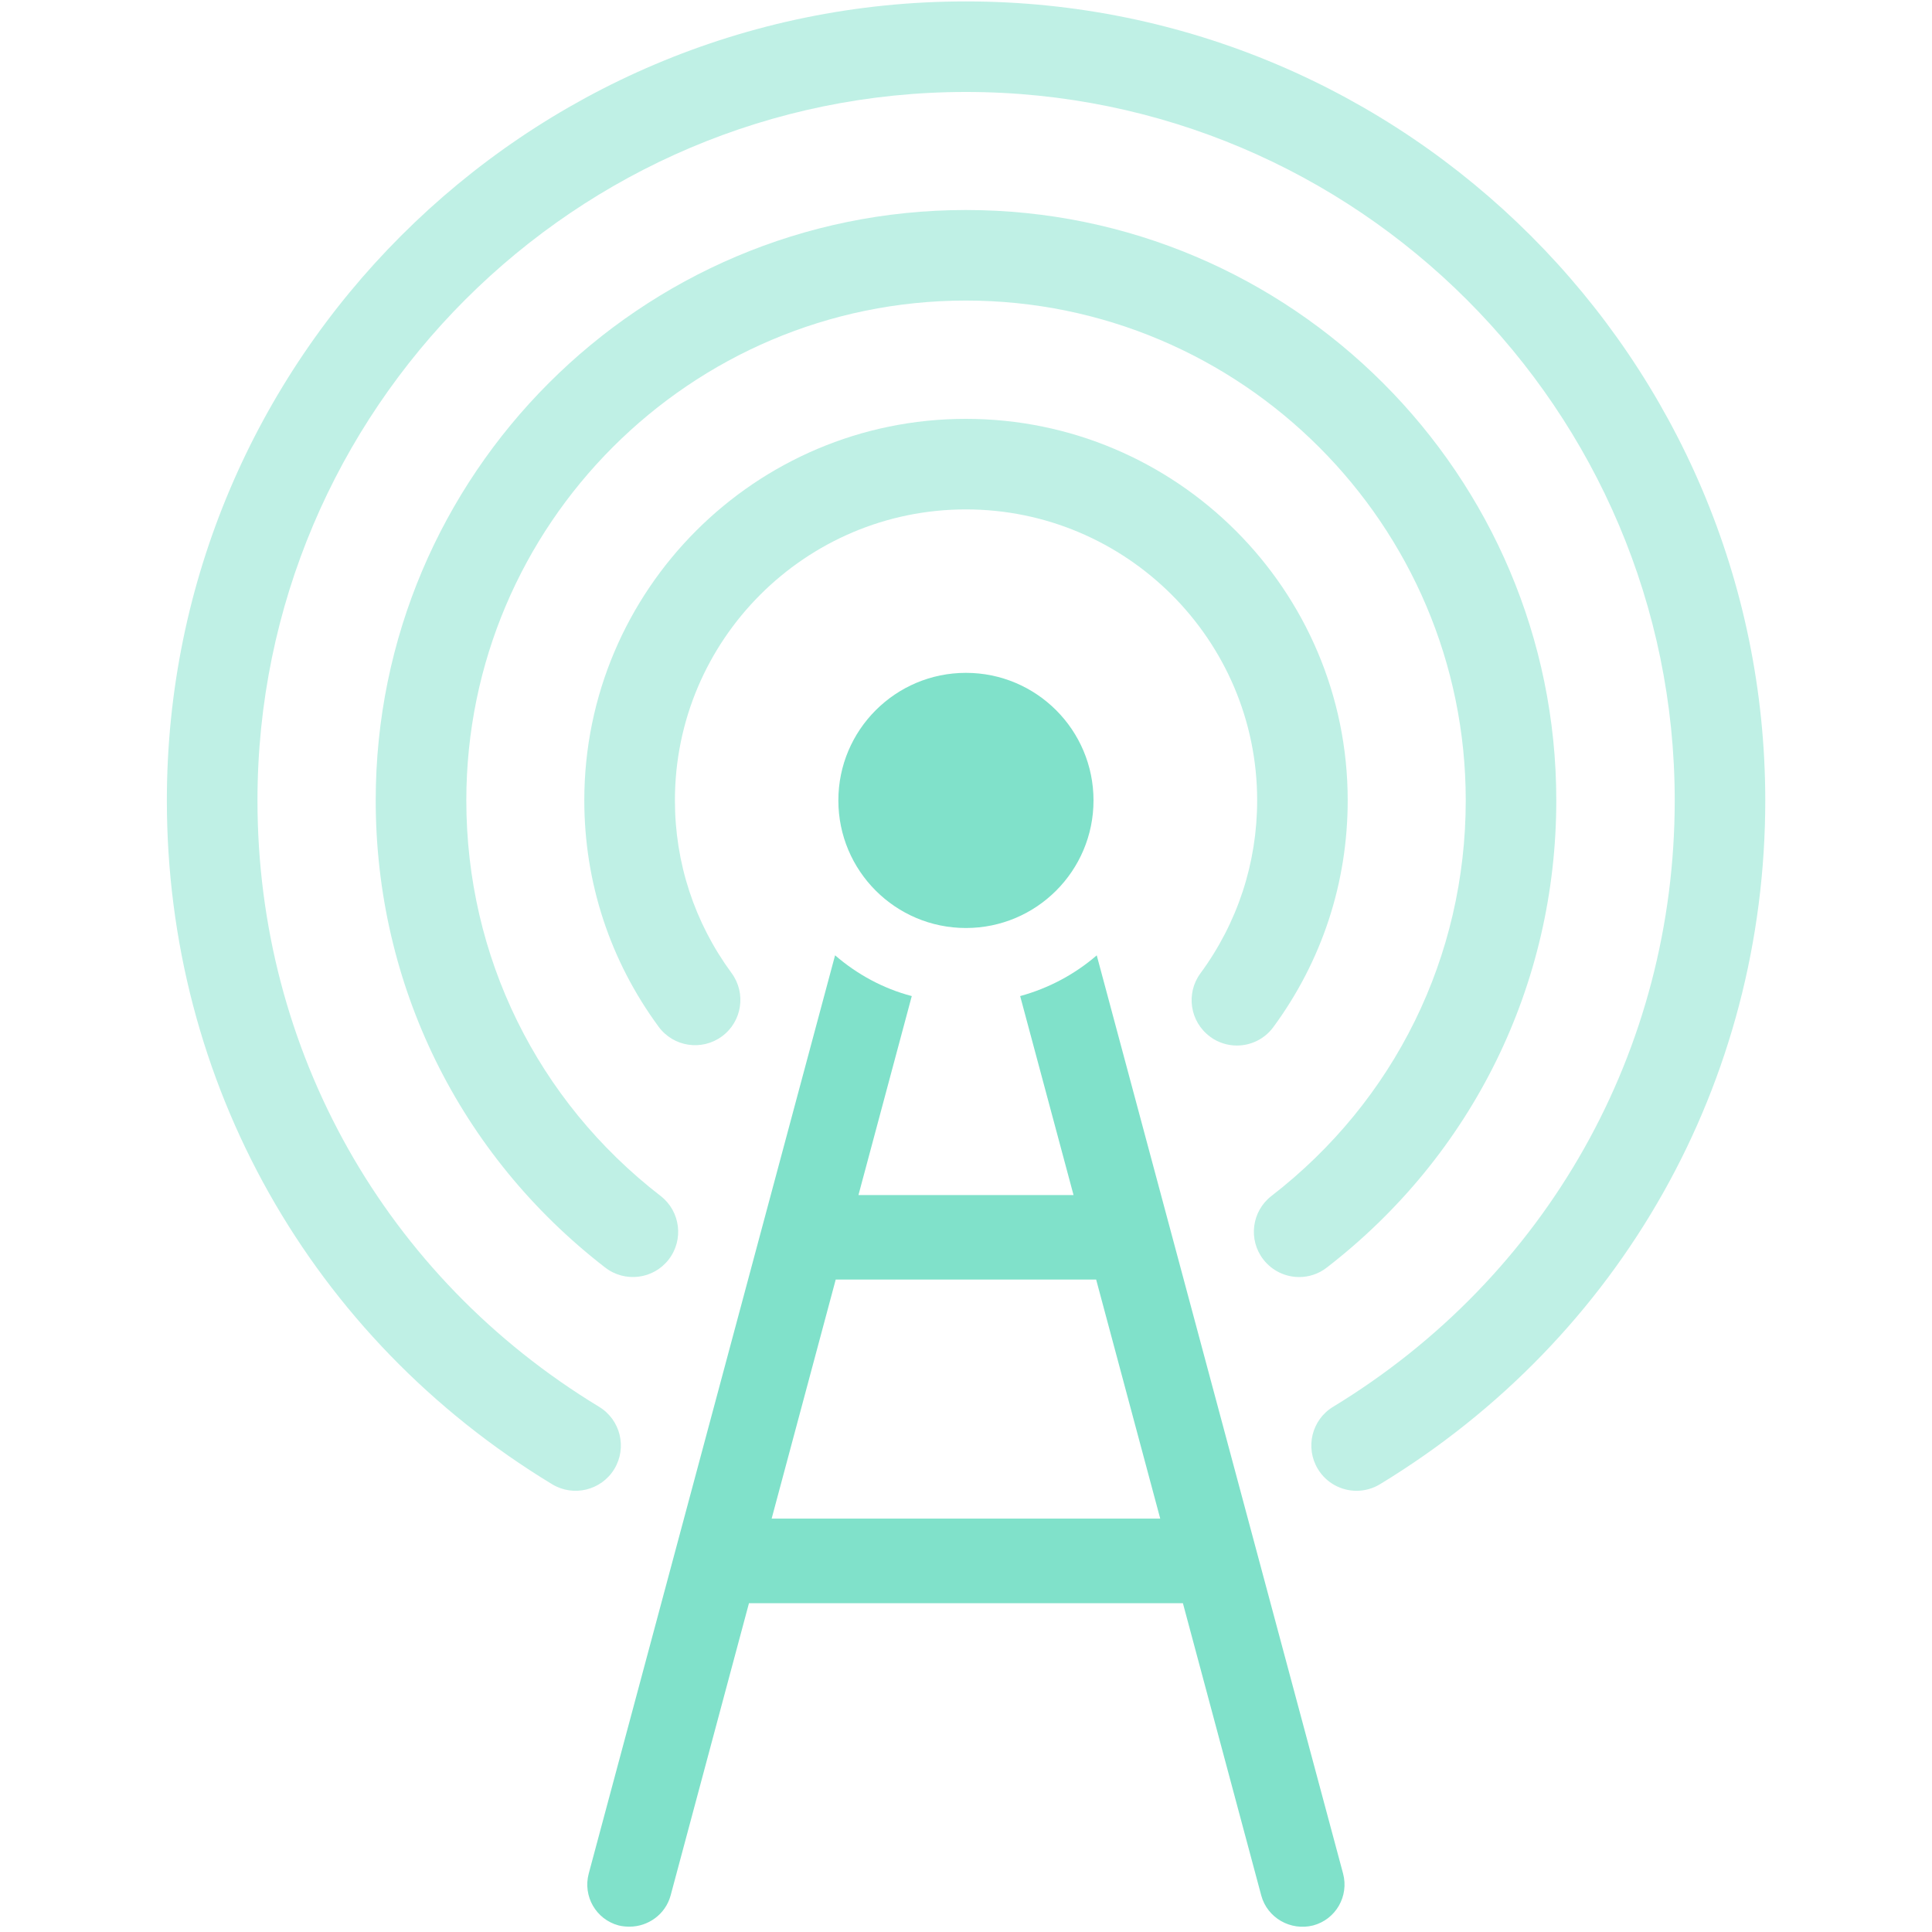 <?xml version="1.0" encoding="UTF-8"?><svg id="uuid-0b33787b-636c-4da8-b738-576da759bd78" xmlns="http://www.w3.org/2000/svg" width="300" height="300" viewBox="0 0 300 300"><defs><style>.uuid-018d78d1-4352-4c6c-a906-7a7756f3c5bd{fill:#80e1ca;}.uuid-a4741159-56f1-4fe0-88d1-9ae24a259101{fill:#bff0e5;}</style></defs><path class="uuid-a4741159-56f1-4fe0-88d1-9ae24a259101" d="M187.9,160.98c1.25.92,2.71,1.37,4.16,1.37,2.16,0,4.29-.99,5.67-2.87,7.55-10.27,11.54-22.43,11.54-35.2,0-32.67-26.6-59.24-59.29-59.24s-59.25,26.58-59.25,59.24c0,12.73,3.99,24.88,11.54,35.15,2.3,3.13,6.7,3.8,9.83,1.5,3.13-2.3,3.8-6.7,1.5-9.83-5.76-7.83-8.8-17.11-8.8-26.82,0-24.91,20.27-45.18,45.18-45.18s45.23,20.27,45.23,45.18c0,9.74-3.05,19.03-8.81,26.86-2.3,3.13-1.63,7.53,1.5,9.83Z"/><path class="uuid-a4741159-56f1-4fe0-88d1-9ae24a259101" d="M201.73,198.3c1.5,0,3.02-.48,4.29-1.47,22.65-17.5,35.64-43.94,35.64-72.54,0-50.55-41.13-91.68-91.68-91.68S58.34,73.74,58.34,124.29c0,28.6,12.99,55.04,35.64,72.54,3.07,2.37,7.49,1.81,9.86-1.26,2.37-3.07,1.81-7.49-1.26-9.86-19.18-14.82-30.17-37.2-30.17-61.42,0-42.8,34.8-77.62,77.57-77.62s77.62,34.82,77.62,77.62c0,24.21-11,46.6-30.17,61.42-3.07,2.37-3.64,6.79-1.26,9.86,1.39,1.79,3.47,2.73,5.57,2.73Z"/><path class="uuid-a4741159-56f1-4fe0-88d1-9ae24a259101" d="M149.98.22C81.56.22,25.91,55.88,25.91,124.29c0,43.76,22.36,83.45,59.82,106.18,3.32,2.01,7.64.96,9.66-2.36,2.01-3.32.96-7.64-2.36-9.66-33.22-20.15-53.05-55.35-53.05-94.16,0-60.66,49.35-110.01,110.01-110.01s110.06,49.35,110.06,110.01c0,38.76-19.83,73.96-53.05,94.16-3.32,2.01-4.37,6.34-2.36,9.66,1.32,2.18,3.64,3.38,6.01,3.38,1.24,0,2.5-.33,3.65-1.03,37.45-22.77,59.81-62.46,59.81-106.17C274.09,55.88,218.41.22,149.98.22Z"/><path class="uuid-018d78d1-4352-4c6c-a906-7a7756f3c5bd" d="M170.31,148.34c-3.42,2.95-7.45,5.11-11.9,6.33l8.29,30.9h-33.4l8.28-30.9c-4.45-1.17-8.48-3.37-11.91-6.33l-38.25,142.58c-.94,3.52,1.12,7.12,4.64,8.06.56.14,1.12.19,1.69.19,2.91,0,5.58-1.92,6.38-4.83l12.17-45.4h67.38l12.17,45.4c.94,3.47,4.55,5.53,8.06,4.64,3.52-.94,5.58-4.55,4.64-8.06l-38.25-142.58ZM119.82,235.81l9.95-37.12h40.44l9.95,37.12h-60.34Z"/><path class="uuid-018d78d1-4352-4c6c-a906-7a7756f3c5bd" d="M130.18,124.29c0,10.94,8.87,19.81,19.81,19.81s19.81-8.87,19.81-19.81-8.87-19.81-19.81-19.81-19.81,8.87-19.81,19.81Z"/></svg>